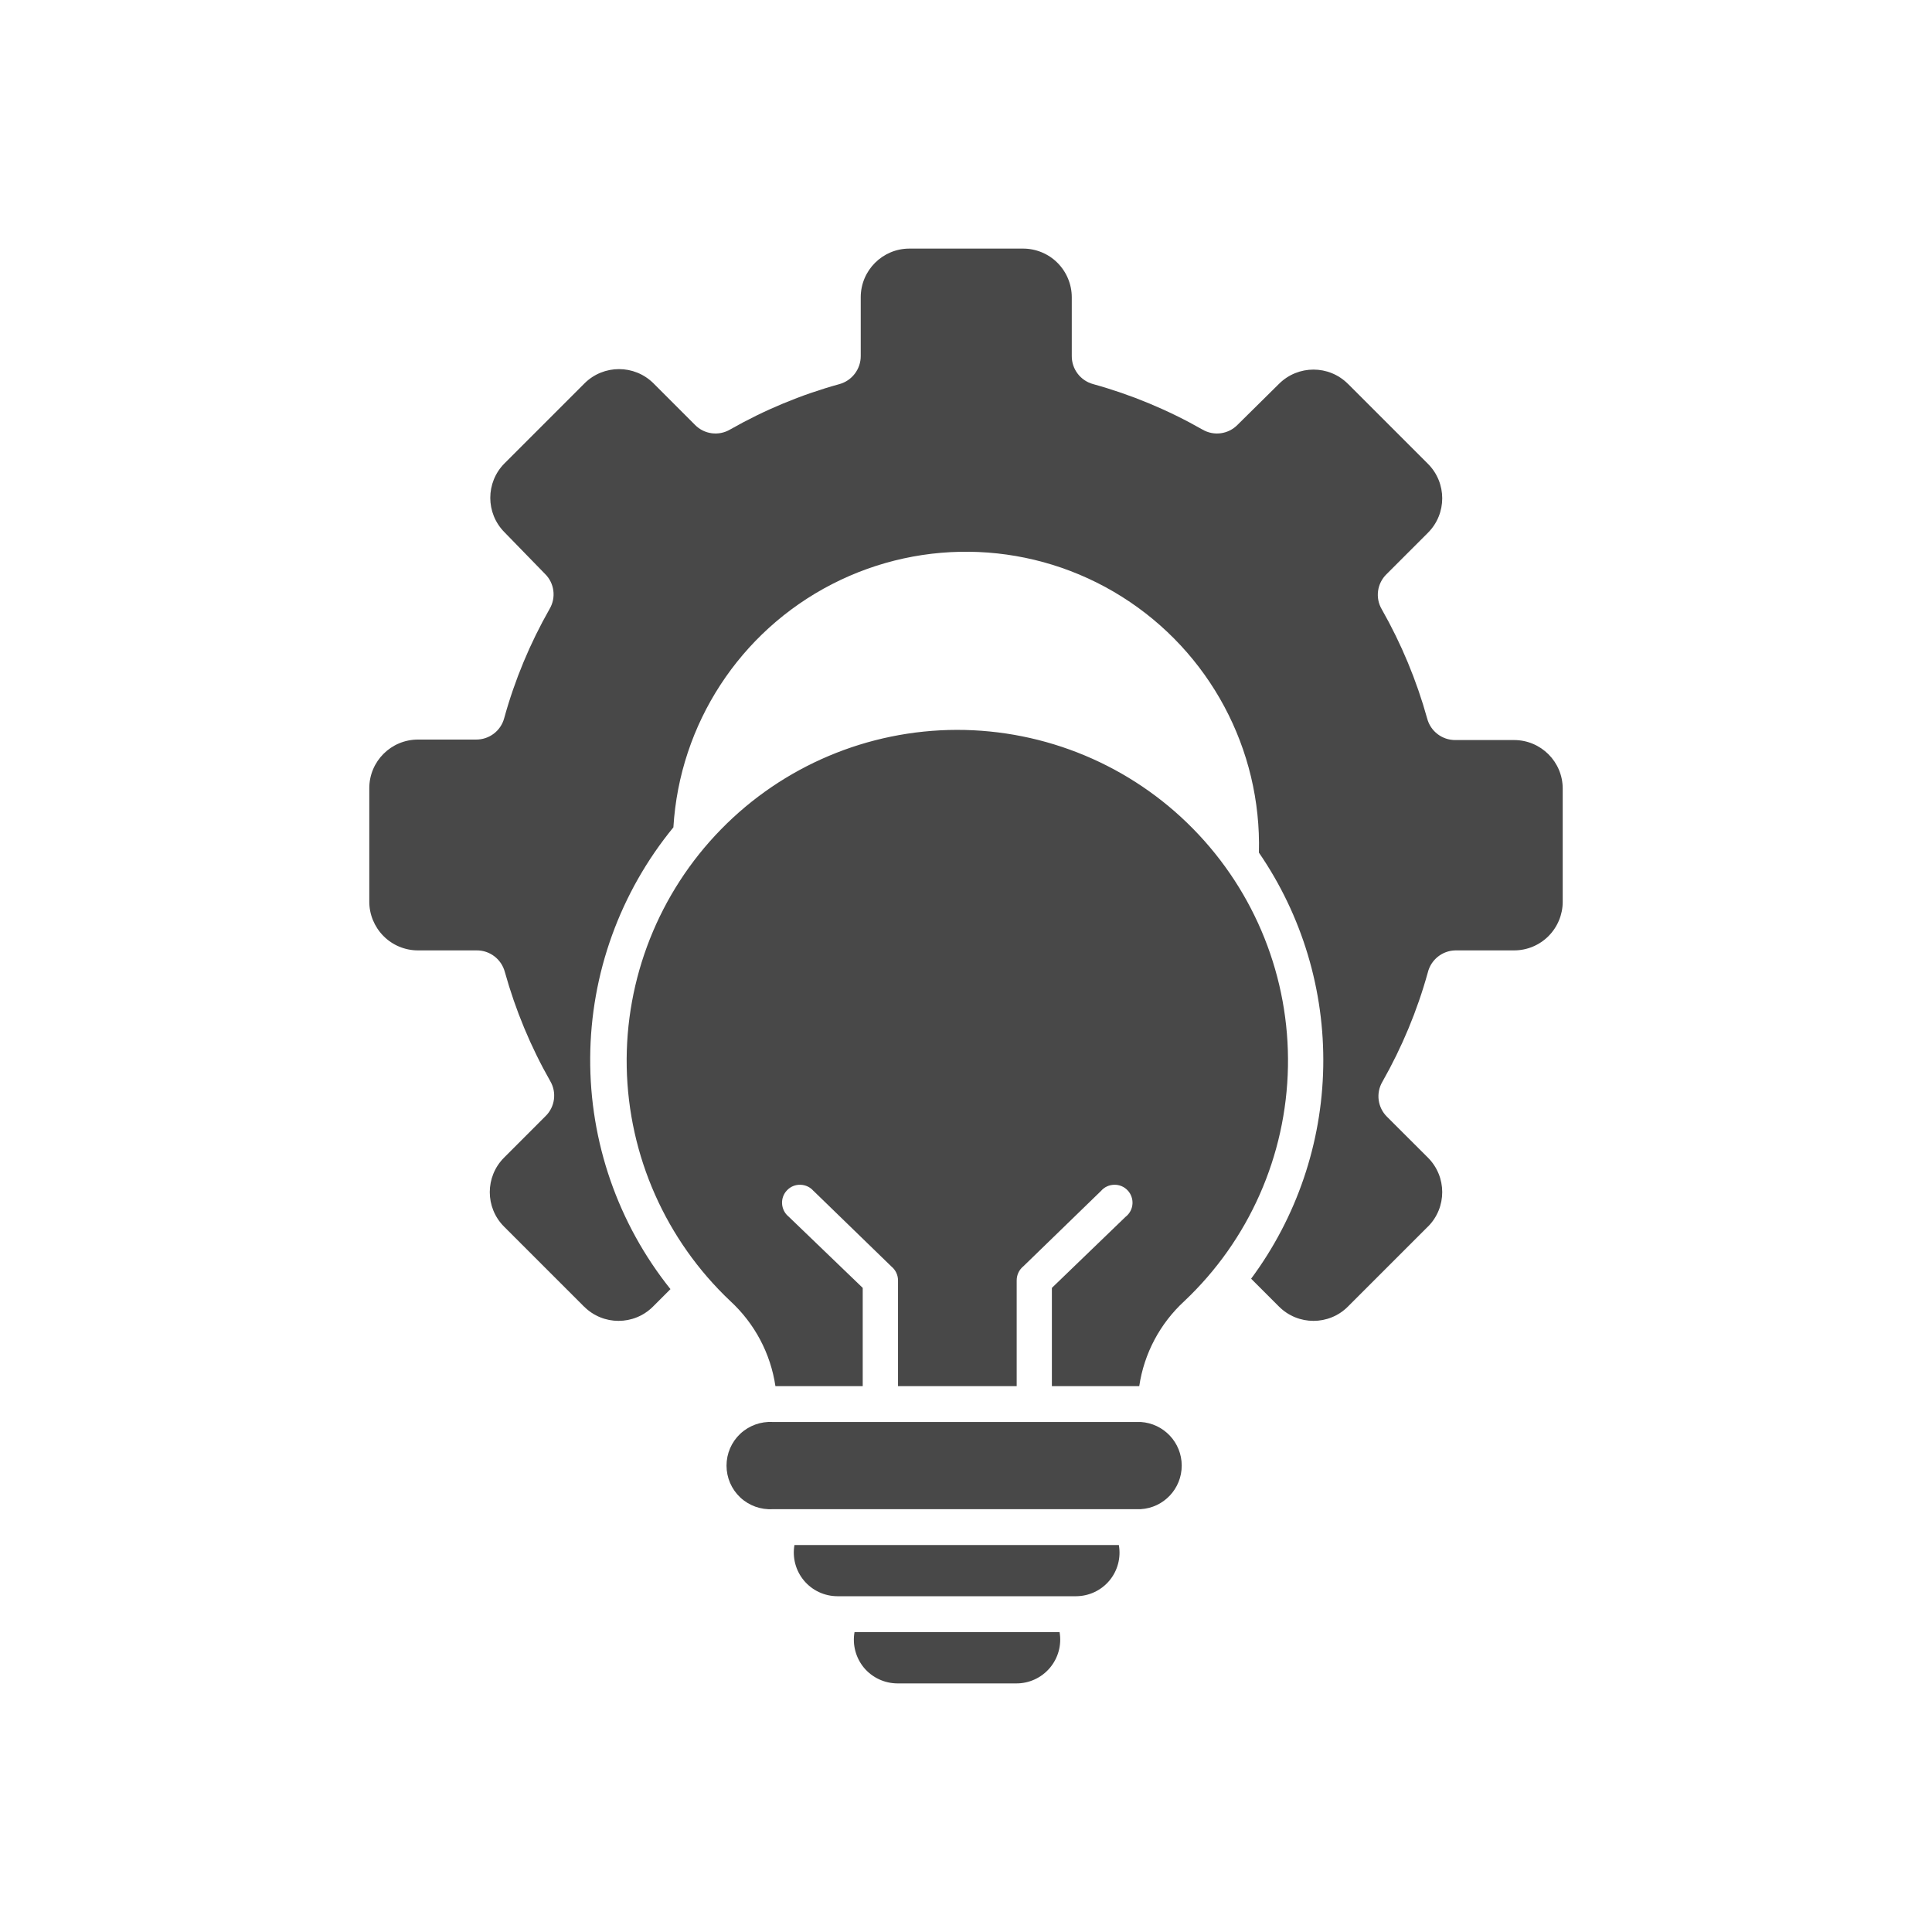 <svg width="64" height="64" viewBox="0 0 64 64" fill="none" xmlns="http://www.w3.org/2000/svg">
<path fill-rule="evenodd" clip-rule="evenodd" d="M27.801 12.726C26.537 13.075 25.322 13.581 24.184 14.229C23.807 14.451 23.326 14.386 23.022 14.074L21.648 12.699C21.016 12.07 19.995 12.07 19.363 12.699L16.713 15.349C16.084 15.981 16.084 17.002 16.713 17.633L18.051 19.008C18.364 19.312 18.429 19.793 18.207 20.17C17.559 21.308 17.052 22.523 16.703 23.787C16.592 24.21 16.207 24.503 15.767 24.499H13.846C12.956 24.499 12.233 25.219 12.233 26.111V29.863V29.861C12.231 30.291 12.401 30.702 12.703 31.007C13.004 31.312 13.416 31.483 13.846 31.483H15.789C16.227 31.479 16.61 31.774 16.723 32.196C17.075 33.459 17.579 34.674 18.227 35.812C18.449 36.19 18.384 36.67 18.071 36.974L16.697 38.349C16.067 38.98 16.067 40.002 16.697 40.633L19.347 43.283H19.349C19.979 43.913 21 43.913 21.631 43.283L22.21 42.704C20.471 40.53 19.532 37.824 19.551 35.039C19.567 32.254 20.542 29.56 22.307 27.407C22.513 23.983 24.509 20.921 27.558 19.353C30.61 17.783 34.26 17.94 37.164 19.767C40.068 21.593 41.794 24.816 41.703 28.244C43.136 30.331 43.88 32.811 43.834 35.342C43.788 37.872 42.952 40.326 41.445 42.359L42.369 43.283C43.001 43.913 44.022 43.913 44.651 43.283L47.301 40.633H47.303C47.933 40.002 47.933 38.98 47.303 38.349L45.949 36.997C45.636 36.69 45.572 36.21 45.794 35.834C46.441 34.694 46.948 33.479 47.297 32.218C47.4 31.794 47.775 31.491 48.211 31.483H50.155C50.583 31.483 50.992 31.314 51.295 31.011C51.596 30.708 51.767 30.299 51.767 29.871V26.125C51.767 25.235 51.045 24.515 50.155 24.515H48.211C47.773 24.519 47.388 24.224 47.277 23.801C46.926 22.539 46.421 21.324 45.773 20.184C45.551 19.807 45.616 19.329 45.929 19.022L47.303 17.648C47.933 17.018 47.933 15.997 47.303 15.365L44.653 12.715H44.651C44.022 12.086 43.001 12.086 42.369 12.715L40.995 14.073C40.69 14.386 40.21 14.451 39.832 14.229C38.694 13.581 37.479 13.075 36.216 12.725C35.792 12.612 35.499 12.227 35.504 11.789V9.848C35.504 9.418 35.33 9.004 35.025 8.701C34.721 8.399 34.305 8.231 33.875 8.235H30.125C29.235 8.235 28.513 8.958 28.513 9.848V11.791V11.789C28.517 12.227 28.222 12.613 27.801 12.726ZM35.1 54.066C35.173 54.489 35.056 54.923 34.777 55.252C34.499 55.581 34.089 55.769 33.659 55.765H29.728C29.3 55.763 28.894 55.573 28.62 55.246C28.348 54.917 28.233 54.485 28.307 54.066L35.1 54.066ZM25.599 47.105H37.786C38.551 47.152 39.146 47.785 39.146 48.55C39.146 49.315 38.551 49.949 37.786 49.993H25.599C25.201 50.017 24.812 49.876 24.521 49.604C24.23 49.329 24.067 48.95 24.067 48.55C24.067 48.151 24.23 47.771 24.521 47.497C24.812 47.224 25.201 47.083 25.599 47.105ZM37.063 51.182C37.138 51.601 37.023 52.033 36.75 52.36C36.476 52.687 36.072 52.875 35.647 52.877H27.738C27.312 52.875 26.908 52.687 26.634 52.36C26.359 52.033 26.244 51.601 26.317 51.182H37.063ZM31.689 24.178C34.634 24.174 37.457 25.352 39.521 27.453C41.586 29.552 42.72 32.393 42.665 35.338C42.611 38.282 41.374 41.081 39.233 43.101C38.427 43.842 37.899 44.835 37.739 45.918H34.845V42.663L37.293 40.302H37.295C37.425 40.197 37.505 40.044 37.515 39.876C37.525 39.711 37.465 39.547 37.35 39.428C37.235 39.307 37.073 39.242 36.908 39.247C36.74 39.251 36.583 39.323 36.474 39.45L33.891 41.957V41.955C33.756 42.07 33.679 42.237 33.679 42.415V45.918H29.748V42.415C29.748 42.237 29.667 42.068 29.53 41.955L26.947 39.448V39.45C26.838 39.323 26.68 39.251 26.515 39.247C26.347 39.242 26.188 39.307 26.073 39.428C25.956 39.547 25.897 39.711 25.907 39.876C25.918 40.044 25.996 40.197 26.125 40.302L28.579 42.663V45.918H25.685H25.687C25.526 44.835 24.999 43.842 24.194 43.101C22.057 41.083 20.82 38.292 20.761 35.354C20.703 32.416 21.829 29.576 23.883 27.475C25.938 25.372 28.751 24.186 31.689 24.178Z" fill="#484848"/>
</svg>
